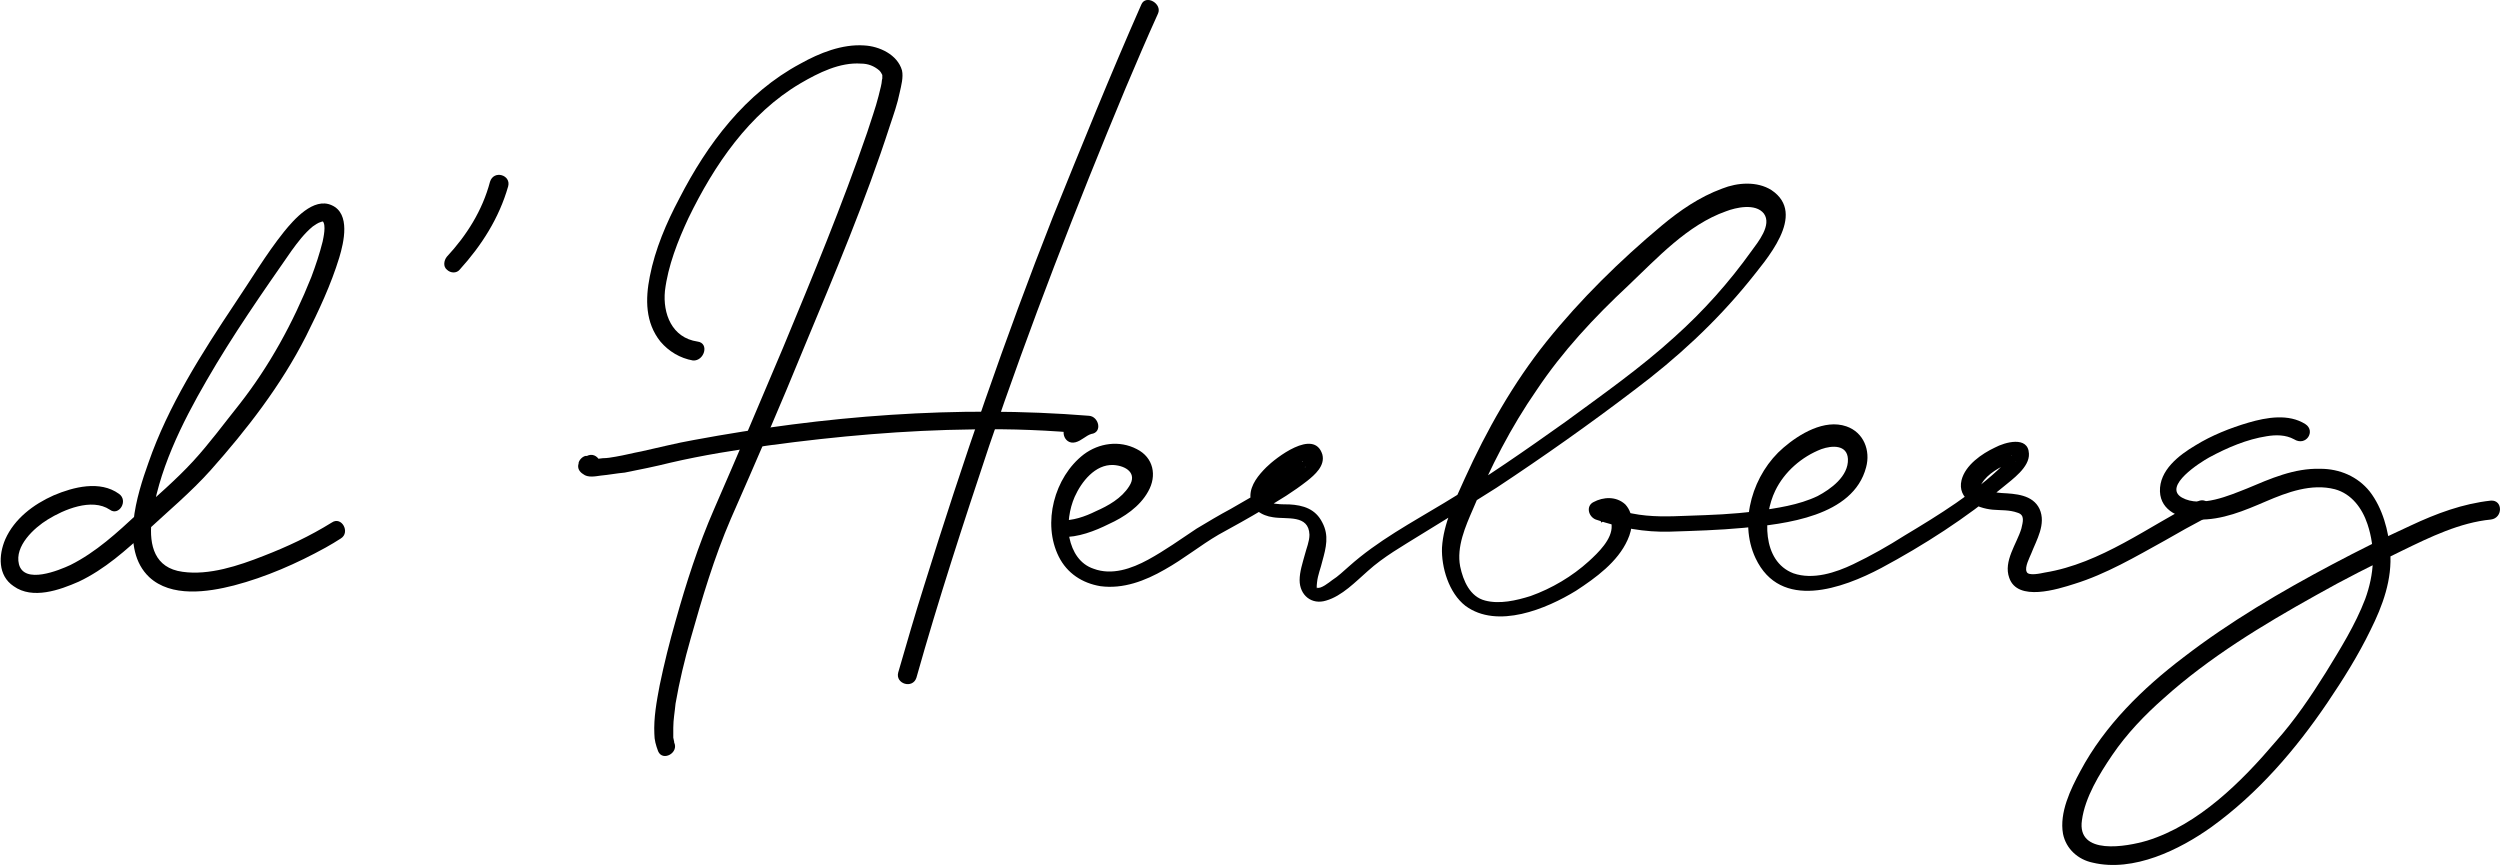 <?xml version="1.0" encoding="UTF-8"?> <!-- Generator: Adobe Illustrator 26.3.1, SVG Export Plug-In . SVG Version: 6.00 Build 0) --> <svg xmlns="http://www.w3.org/2000/svg" xmlns:xlink="http://www.w3.org/1999/xlink" version="1.1" id="Ebene_1" x="0px" y="0px" viewBox="0 0 330.1 114.4" style="enable-background:new 0 0 330.1 114.4;" xml:space="preserve"> <g> <g> <path d="M15.7,65.2c-2.5-1.8-6-0.9-8.6,0.2c-2.7,1.2-5.2,3.1-6.4,5.8c-0.9,2.1-1,4.8,1.1,6.2c2.5,1.8,6.1,0.5,8.6-0.6 c3.4-1.6,6.3-4.2,9-6.7c2.8-2.6,5.8-5.1,8.4-8c4.8-5.4,9.3-11.2,12.6-17.7c1.7-3.4,3.3-6.8,4.4-10.4c0.6-2,1.5-5.8-1-6.9 c-2.4-1.1-5,1.9-6.3,3.5c-2.4,3-4.4,6.4-6.5,9.5c-4.4,6.6-8.8,13.5-11.4,21c-1.5,4.2-3.8,11.4,0.1,15.1c2.9,2.7,7.7,2,11.2,1.1 c4.2-1.1,8.3-2.9,12.1-5c0.7-0.4,1.4-0.8,2-1.2c1.3-0.8,0.1-3-1.2-2.1c-2.9,1.8-5.9,3.2-9,4.4c-3.3,1.3-7.2,2.6-10.7,2.1 C20.4,75,19.7,72,20,68.9c0.8-6.6,4-13,7.3-18.7c3.4-5.9,7.3-11.5,11.2-17.1c0.8-1.1,1.7-2.3,2.8-3.2c0.3-0.2,0.7-0.5,1.1-0.6 c0.2-0.1,0.3,0,0.2-0.1c0.5,0.5,0.1,2.2,0,2.7c-0.4,1.6-0.9,3.1-1.5,4.7c-2.4,6-5.5,11.7-9.5,16.8c-2,2.5-3.9,5.1-6.1,7.5 c-2.3,2.5-4.8,4.6-7.3,6.9c-2.7,2.5-5.5,5.1-8.9,6.8c-1.5,0.7-6.1,2.6-6.8-0.1c-0.6-2.4,2-4.8,3.8-5.9c2.1-1.3,5.8-2.9,8.2-1.3 C15.7,68.2,17,66.1,15.7,65.2L15.7,65.2z"></path> </g> </g> <g> <g> <path d="M64.7,24c-1,3.8-3.1,7.1-5.7,9.9c-0.4,0.5-0.5,1.3,0,1.7c0.5,0.5,1.3,0.5,1.7,0c2.9-3.2,5.2-6.8,6.4-11 C67.5,23.1,65.2,22.4,64.7,24L64.7,24z"></path> </g> </g> <g> <g> <path d="M92.1,45.1c-3.4-0.5-4.6-3.7-4.3-6.7c0.4-3.3,1.7-6.6,3.1-9.6c3.4-7,8-13.8,14.8-17.8c2.4-1.4,5.2-2.8,8-2.6 c0.9,0,1.7,0.3,2.4,0.9c0.2,0.2,0.3,0.4,0.4,0.6c0.2,0.3,0,0,0,0c0-0.1,0-0.2,0,0.1c0,0.1,0,0.5,0,0.4c0-0.1-0.1,0.4-0.1,0.6 c-0.1,0.6-0.3,1.2-0.4,1.7c-0.4,1.6-1,3.2-1.5,4.8c-3.3,9.6-7.2,19-11.1,28.4c-3,7.1-6,14.2-9.1,21.3C92.2,72,90.6,77,89.2,82 c-0.8,2.8-1.5,5.6-2.1,8.5c-0.4,2.1-0.8,4.3-0.7,6.4c0,0.8,0.2,1.5,0.5,2.3c0.6,1.4,2.8,0.2,2.1-1.2c0.1,0.2-0.1-0.5-0.1-0.6 c0-0.3,0-0.9,0-1.3c0-1.1,0.2-2.1,0.3-3.2c0.5-2.9,1.2-5.8,2-8.6c1.5-5.3,3.1-10.7,5.3-15.8c3.3-7.5,6.6-15.1,9.7-22.7 c4-9.6,8.1-19.3,11.3-29.2c0.5-1.5,1-2.9,1.3-4.4c0.2-0.9,0.5-2,0.3-2.9c-0.6-2.1-3-3.2-5-3.3c-2.9-0.2-5.9,1-8.4,2.4 c-7.3,3.9-12.3,10.6-16,17.8c-1.7,3.2-3.2,6.7-3.9,10.3c-0.6,3-0.6,6.1,1.4,8.6c1.1,1.3,2.6,2.2,4.3,2.5 C93,47.7,93.7,45.3,92.1,45.1L92.1,45.1z"></path> </g> </g> <g> <g> <path d="M77.5,60.2c-0.1,0-0.1,0-0.2,0c-0.4,0.1-0.8,0.5-0.9,0.9c0,0,0,0,0,0.1c-0.2,0.6,0.1,1.1,0.6,1.4c0.6,0.5,1.6,0.3,2.3,0.2 c1.1-0.1,2.1-0.3,3.2-0.4c2-0.4,4-0.8,6-1.3c4.3-1,8.7-1.7,13.1-2.3c8.9-1.2,17.9-2,26.8-2.1c5.1-0.1,10.2,0.1,15.3,0.6 c-0.1-0.8-0.2-1.6-0.3-2.4c-0.8,0.1-1.4,0.8-2.1,1.1c-1.5,0.4-0.9,2.8,0.7,2.4c0.8-0.2,1.4-0.9,2.1-1.1c1.5-0.2,1-2.3-0.3-2.4 c-17.4-1.4-35,0-52.2,3.2c-2.3,0.4-4.6,1-6.9,1.5c-1.1,0.2-2.2,0.5-3.4,0.7c-0.6,0.1-1.1,0.2-1.7,0.2c-0.2,0-1.5,0.2-1.5,0.2 c0.2,0.5,0.4,0.9,0.6,1.4c0,0,0,0,0-0.1c-0.3,0.3-0.6,0.6-0.9,0.9c0.3-0.1,0.5-0.1,0.8-0.3C80.1,61.6,78.9,59.5,77.5,60.2 L77.5,60.2z"></path> </g> </g> <g> <g> <path d="M150.7,0.6c-4.1,9.3-7.9,18.7-11.7,28.1c-6.3,16-11.9,32.3-17,48.7c-1.2,3.8-2.3,7.6-3.4,11.4c-0.4,1.5,1.9,2.2,2.4,0.7 c2.9-10.3,6.2-20.4,9.6-30.6c5.4-15.9,11.5-31.6,18-47.2c1.4-3.3,2.8-6.6,4.3-9.9C153.5,0.5,151.3-0.8,150.7,0.6L150.7,0.6z"></path> </g> </g> <g> <g> <path d="M140.2,70.9c2.1,0.1,4.4-0.8,6.2-1.7c2-0.9,4.1-2.3,5.2-4.3c1.2-2.1,0.7-4.5-1.5-5.6c-2.3-1.2-5-0.8-7,0.7 c-3.9,3-5.5,9.1-3.3,13.5c1.1,2.2,3.1,3.5,5.5,3.9c3,0.4,5.9-0.7,8.5-2.2c2.5-1.4,4.7-3.2,7.1-4.6c2-1.1,4-2.2,6-3.4 c2-1.1,3.9-2.3,5.7-3.7c1-0.8,2.4-2,2-3.5c-1.1-3.5-6.2,0.5-7.4,1.7c-1,1-2.1,2.3-2.1,3.8c0,1.7,1.5,2.6,3,2.8 c1.8,0.3,4.7-0.4,4.8,2.3c0,0.9-0.4,1.8-0.6,2.6c-0.3,1.1-0.7,2.3-0.7,3.4c0,2,1.6,3.3,3.5,2.7c2.1-0.6,3.9-2.5,5.5-3.9 c2.1-1.9,4.6-3.3,7-4.8c3.4-2.1,6.7-4.1,10-6.2c6.2-4.1,12.3-8.4,18.2-12.9c5.6-4.2,10.7-8.9,15.1-14.3c2.2-2.8,7.8-8.9,3-12.1 c-1.9-1.2-4.5-1-6.5-0.2c-3,1.1-5.6,2.9-8,4.9c-5.5,4.6-10.7,9.7-15.2,15.3c-4.4,5.5-7.9,11.7-10.8,18.1c-1.3,2.9-2.8,5.9-3,9.1 c-0.1,2.6,0.9,6,3.1,7.7c4.2,3.1,10.7,0.4,14.6-2c2.6-1.7,5.5-3.8,6.8-6.7c0.7-1.5,0.9-3.4-0.3-4.7c-1.2-1.1-2.9-1-4.2-0.3 c-1,0.5-0.7,1.9,0.3,2.3c3.2,1.1,6.5,1.7,9.8,1.6c3.2-0.1,6.5-0.2,9.7-0.5c5.5-0.5,14.5-1.5,16.2-8c0.6-2.2-0.3-4.6-2.6-5.4 c-2.9-1-6.2,1-8.3,2.8c-4,3.4-6,9.7-3.7,14.6c3.3,7,11.5,4,16.6,1.3c5.6-3,11.2-6.6,16.1-10.7c1.2-1,3.5-2.6,3.4-4.4 c-0.1-2.4-3.2-1.5-4.5-0.8c-1.7,0.8-3.9,2.3-4.4,4.3c-0.6,2.5,2,3.7,4.1,3.9c1.1,0.1,2.2,0,3.3,0.4c1,0.3,0.7,1.2,0.5,2.1 c-0.6,2-2.4,4.3-1.6,6.5c1.1,3.2,6.4,1.5,8.6,0.8c4.2-1.3,8.1-3.6,11.9-5.7c1.9-1.1,3.7-2.1,5.6-3.1c1.4-0.7,0.2-2.8-1.2-2.1 c-6.5,3.3-12.8,8.2-20.2,9.4c-0.5,0.1-2.2,0.5-2.4-0.1c-0.3-0.6,0.4-1.9,0.6-2.4c0.7-1.8,2-3.9,1.1-5.9c-0.9-1.9-3.2-2-5-2.1 c-0.8-0.1-1.8-0.1-2.5-0.5c-0.5-0.3-0.4-0.4-0.1-0.8c0.7-1.2,2.4-2.2,3.8-2.7c0.2-0.1,0.7-0.2,0.7-0.2c0,0.2-0.9-0.9-0.6-0.8 c0,0,0.1-0.1-0.1,0.1c-0.1,0.1-0.1,0.2-0.2,0.3c-0.2,0.3-0.5,0.6-0.8,0.9c-3.8,3.7-8.5,6.6-13,9.3c-2.2,1.4-4.5,2.7-6.8,3.8 c-2.3,1.1-5.3,2.1-7.9,1.2c-4.2-1.6-4-7.6-2.4-10.9c1.2-2.5,3.5-4.5,6.1-5.5c1.4-0.5,3.4-0.6,3.5,1.3c0.1,2.3-2.3,4-4,4.9 c-2.5,1.2-5.4,1.6-8.2,2c-2.9,0.4-5.9,0.5-8.9,0.6c-2.5,0.1-4.9,0.2-7.4-0.3c-1.5-0.3-3-0.7-4.4-1.1c0.1,0.8,0.2,1.5,0.3,2.3 c0.4-0.2,0.8-0.3,1.1-0.2c0.2,0.1,0.3,0.2,0.3,0.6c0.1,1.8-1.8,3.6-3,4.7c-2.2,2-4.9,3.6-7.7,4.6c-1.9,0.6-4.1,1.1-6,0.6 c-2-0.5-2.9-2.6-3.3-4.5c-0.5-2.6,0.7-5.3,1.7-7.6c2.3-5.5,5-10.8,8.4-15.7c3.4-5.1,7.6-9.6,12.1-13.8c3.8-3.6,7.8-8,12.9-9.8 c1.3-0.5,3.9-1.1,5,0.3c1.1,1.5-0.8,3.8-1.6,4.9c-3,4.2-6.4,8-10.2,11.4c-4.5,4.1-9.5,7.6-14.4,11.2c-5.2,3.7-10.5,7.4-16,10.7 c-4.3,2.6-8.8,5-12.6,8.4c-0.7,0.6-1.4,1.3-2.2,1.8c-0.4,0.3-1.5,1.2-2,1c-0.1,0,0.1,0.1,0,0.1c-0.1-0.1,0-0.7,0-0.8 c0.1-1,0.5-1.9,0.7-2.8c0.5-1.8,0.9-3.4,0-5.1c-0.9-1.8-2.5-2.3-4.4-2.4c-0.8,0-1.6,0-2.4-0.2c-0.1,0-0.4-0.2-0.4-0.2 c-0.1-0.1-0.1,0-0.1-0.1c0.1-0.7,1-1.7,1.7-2.4c0.8-0.8,1.8-1.5,2.9-1.9c0.2-0.1,0.5-0.2,0.4-0.1c0.2-0.2,0.1,0.2-0.2-0.2 c0-0.1-0.3-0.7-0.1-0.6c0,0-0.3,0.5-0.4,0.5c-1,1.2-2.6,2-3.9,2.8c-1.7,1-3.5,2-5.2,3c-1.5,0.8-3,1.7-4.5,2.6 c-2.1,1.4-4.2,2.9-6.4,4.1c-2.2,1.2-4.8,2.1-7.2,1.2c-1.8-0.6-2.8-2.2-3.2-4.1c-0.3-1.8,0-3.8,0.7-5.4c0.9-2,2.7-4.3,5.1-4.2 c1.7,0.1,3.2,1.1,2.1,2.8c-1,1.6-2.8,2.6-4.4,3.3c-1.4,0.7-3.1,1.3-4.7,1.2C138.6,68.3,138.6,70.8,140.2,70.9L140.2,70.9z"></path> </g> </g> <g> <g> <path d="M304.4,56c-2.2-1.4-5.1-0.9-7.5-0.2c-2.4,0.7-4.9,1.7-7,3c-2.2,1.3-4.8,3.3-4.7,6.1c0.1,2.6,2.7,3.6,5,3.7 c3.2,0.1,6.2-1.2,9-2.4c2.8-1.2,6-2.4,9.1-1.6c2.2,0.6,3.6,2.5,4.3,4.6c1.1,3.3,0.9,6.6-0.3,9.9c-1.3,3.4-3.3,6.6-5.2,9.7 c-2,3.2-4.1,6.3-6.6,9.1c-4.5,5.3-10.2,11-17,13.1c-2.7,0.8-9.3,2-8.6-2.7c0.4-3,2.3-6.1,4-8.6c1.9-2.8,4.3-5.3,6.8-7.5 c6-5.4,13.1-9.7,20.1-13.6c3.7-2.1,7.5-4,11.4-5.9c3.7-1.8,7.6-3.7,11.7-4.1c1.6-0.2,1.6-2.6,0-2.5c-3.7,0.4-7.2,1.7-10.6,3.3 c-3.5,1.6-6.9,3.3-10.3,5.1c-6.8,3.6-13.6,7.6-19.7,12.3c-5.4,4.1-10.4,9-13.6,15c-1.3,2.4-2.8,5.5-2.3,8.3c0.4,2,2,3.4,3.9,3.8 c5.4,1.3,11.5-1.7,15.7-4.7c6.1-4.4,11.1-10.2,15.3-16.4c2.1-3.1,4.1-6.3,5.7-9.6c1.6-3.2,2.9-6.7,2.6-10.4 c-0.2-2.7-1-5.7-2.7-7.9c-1.6-2-4-3-6.5-3c-3.5-0.1-6.6,1.3-9.7,2.6c-2.3,0.9-6.1,2.6-8.6,1.2c-2.6-1.5,2.5-4.7,3.6-5.3 c2.4-1.3,5-2.4,7.6-2.8c1.2-0.2,2.5-0.2,3.6,0.4C304.5,59,305.8,56.9,304.4,56L304.4,56z"></path> </g> </g> </svg> 